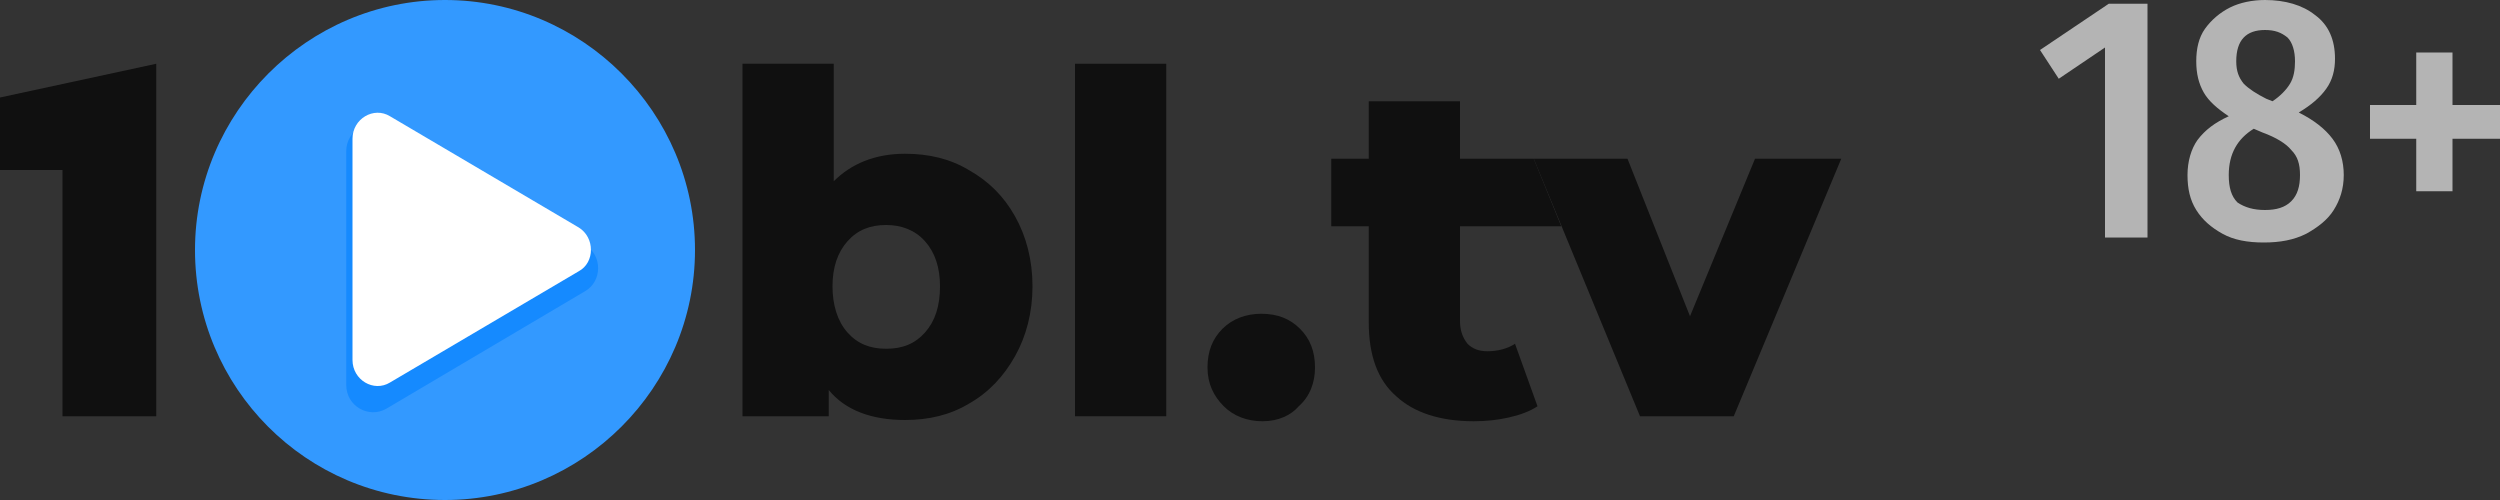 <?xml version="1.0" encoding="utf-8"?>
<!-- Generator: Adobe Illustrator 27.0.0, SVG Export Plug-In . SVG Version: 6.00 Build 0)  -->
<svg version="1.1" id="Слой_1" xmlns="http://www.w3.org/2000/svg" xmlns:xlink="http://www.w3.org/1999/xlink" x="0px" y="0px"
	 viewBox="0 0 200 40" style="enable-background:new 0 0 200 40;" xml:space="preserve">
<rect x="0" y="0" width="200" height="40" fill="#333333" stroke="none"/>
<style type="text/css">
	.st0{fill:#3399FF;}
	.st1{fill:#101010;}
	.st2{fill:#B4B4B4;}
	.st3{fill:#158AFF;}
	.st4{fill:#FFFFFF;}
</style>
<path class="st0" d="M35.6,40c11,0,20-9,20-20s-9-20-20-20s-20,9-20,20S24.5,40,35.6,40z"/>
<path class="st1" d="M12.5,5.1v28.2H5V13.6H0V7.8L12.5,5.1z"/>
<path class="st1" d="M72.4,12.3c1.9,0,3.6,0.4,5.1,1.3c1.6,0.9,2.8,2.1,3.7,3.7c0.9,1.6,1.4,3.5,1.4,5.6s-0.5,4-1.4,5.6
	s-2.1,2.9-3.7,3.8c-1.5,0.9-3.2,1.3-5.1,1.3c-2.7,0-4.8-0.8-6.1-2.4v2.1h-6.9V5.1h7.3v9.4C68.1,13.1,70,12.3,72.4,12.3z M70.9,27.9
	c1.3,0,2.3-0.4,3.1-1.3c0.8-0.9,1.2-2.1,1.2-3.7c0-1.5-0.4-2.7-1.2-3.6c-0.8-0.9-1.9-1.3-3.1-1.3c-1.3,0-2.3,0.4-3.1,1.3
	c-0.8,0.9-1.2,2.1-1.2,3.6s0.4,2.8,1.2,3.7C68.6,27.5,69.6,27.9,70.9,27.9z"/>
<path class="st1" d="M86,5.1h7.3v28.2H86V5.1z"/>
<path class="st1" d="M101,33.7c-1.2,0-2.3-0.4-3.1-1.2c-0.8-0.8-1.3-1.8-1.3-3.1c0-1.3,0.4-2.3,1.2-3.1c0.8-0.8,1.9-1.2,3.1-1.2
	c1.3,0,2.3,0.4,3.1,1.2c0.8,0.8,1.2,1.8,1.2,3.1c0,1.2-0.4,2.3-1.3,3.1C103.3,33.2,102.3,33.7,101,33.7z"/>
<path class="st1" d="M123,32.5c-0.6,0.4-1.4,0.7-2.3,0.9s-1.8,0.3-2.8,0.3c-2.7,0-4.8-0.7-6.2-2c-1.5-1.3-2.2-3.3-2.2-5.9v-7.7h-3
	v-5.4h3V8.1h7.3v4.6h5.9l2.2,5.4h-8.1v7.6c0,0.7,0.2,1.3,0.6,1.8c0.4,0.4,0.9,0.6,1.6,0.6c0.8,0,1.6-0.2,2.2-0.6L123,32.5z"/>
<path class="st1" d="M147.3,12.7l-8.6,20.6h-7.5l-8.5-20.6h7.5l5,12.6l5.2-12.6C140.4,12.7,147.3,12.7,147.3,12.7z"/>
<path class="st2" d="M171.8,0.3V19h-3.4V3.8l-3.7,2.5L163.2,4l5.5-3.7C168.7,0.3,171.8,0.3,171.8,0.3z"/>
<path class="st2" d="M183.9,9c1.2,0.6,2.1,1.3,2.7,2.1c0.6,0.8,0.9,1.8,0.9,2.9s-0.3,2-0.8,2.8s-1.3,1.4-2.2,1.9
	c-1,0.5-2.1,0.7-3.4,0.7c-1.3,0-2.4-0.2-3.3-0.7c-0.9-0.5-1.6-1.1-2.1-1.9c-0.5-0.8-0.7-1.7-0.7-2.8s0.3-2.1,0.8-2.8
	c0.6-0.8,1.4-1.4,2.5-1.9c-0.9-0.6-1.6-1.2-2-1.9s-0.6-1.5-0.6-2.5s0.2-1.9,0.7-2.6s1.2-1.3,2-1.7s1.8-0.6,2.8-0.6
	c1.6,0,3,0.4,4,1.2c1.1,0.8,1.6,2,1.6,3.5c0,0.9-0.2,1.7-0.7,2.4C185.6,7.8,184.9,8.4,183.9,9z M181.2,2.4c-1.5,0-2.3,0.8-2.3,2.5
	c0,0.8,0.2,1.3,0.6,1.8c0.4,0.4,1,0.8,1.8,1.2l0.5,0.2c0.6-0.4,1.1-0.9,1.4-1.4c0.3-0.5,0.4-1.1,0.4-1.8c0-0.8-0.2-1.5-0.6-1.9
	C182.5,2.6,182,2.4,181.2,2.4z M181.2,16.8c0.9,0,1.6-0.2,2.1-0.7s0.7-1.2,0.7-2.1c0-0.9-0.2-1.5-0.7-2c-0.4-0.5-1.2-1-2.3-1.4
	l-0.7-0.3c-1.3,0.8-2,2-2,3.7c0,1,0.2,1.7,0.7,2.2C179.6,16.6,180.3,16.8,181.2,16.8z"/>
<path class="st2" d="M196.2,4.2v4.2h3.8v2.7h-3.8v4.2h-2.9v-4.2h-3.7V8.4h3.7V4.2H196.2z"/>
<g>
	<path class="st3" d="M46.8,19.6c1.4,0.8,1.4,2.9,0,3.7l-15.9,9.4c-1.4,0.8-3.2-0.2-3.2-1.9V12.1c0-1.7,1.8-2.7,3.2-1.9L46.8,19.6z"
		/>
</g>
<g>
	<path class="st4" d="M46.3,18.2c1.3,0.8,1.3,2.8,0,3.5l-15.1,8.9c-1.3,0.8-3-0.2-3-1.8V11.1c0-1.6,1.7-2.6,3-1.8L46.3,18.2z"/>
</g>
</svg>
